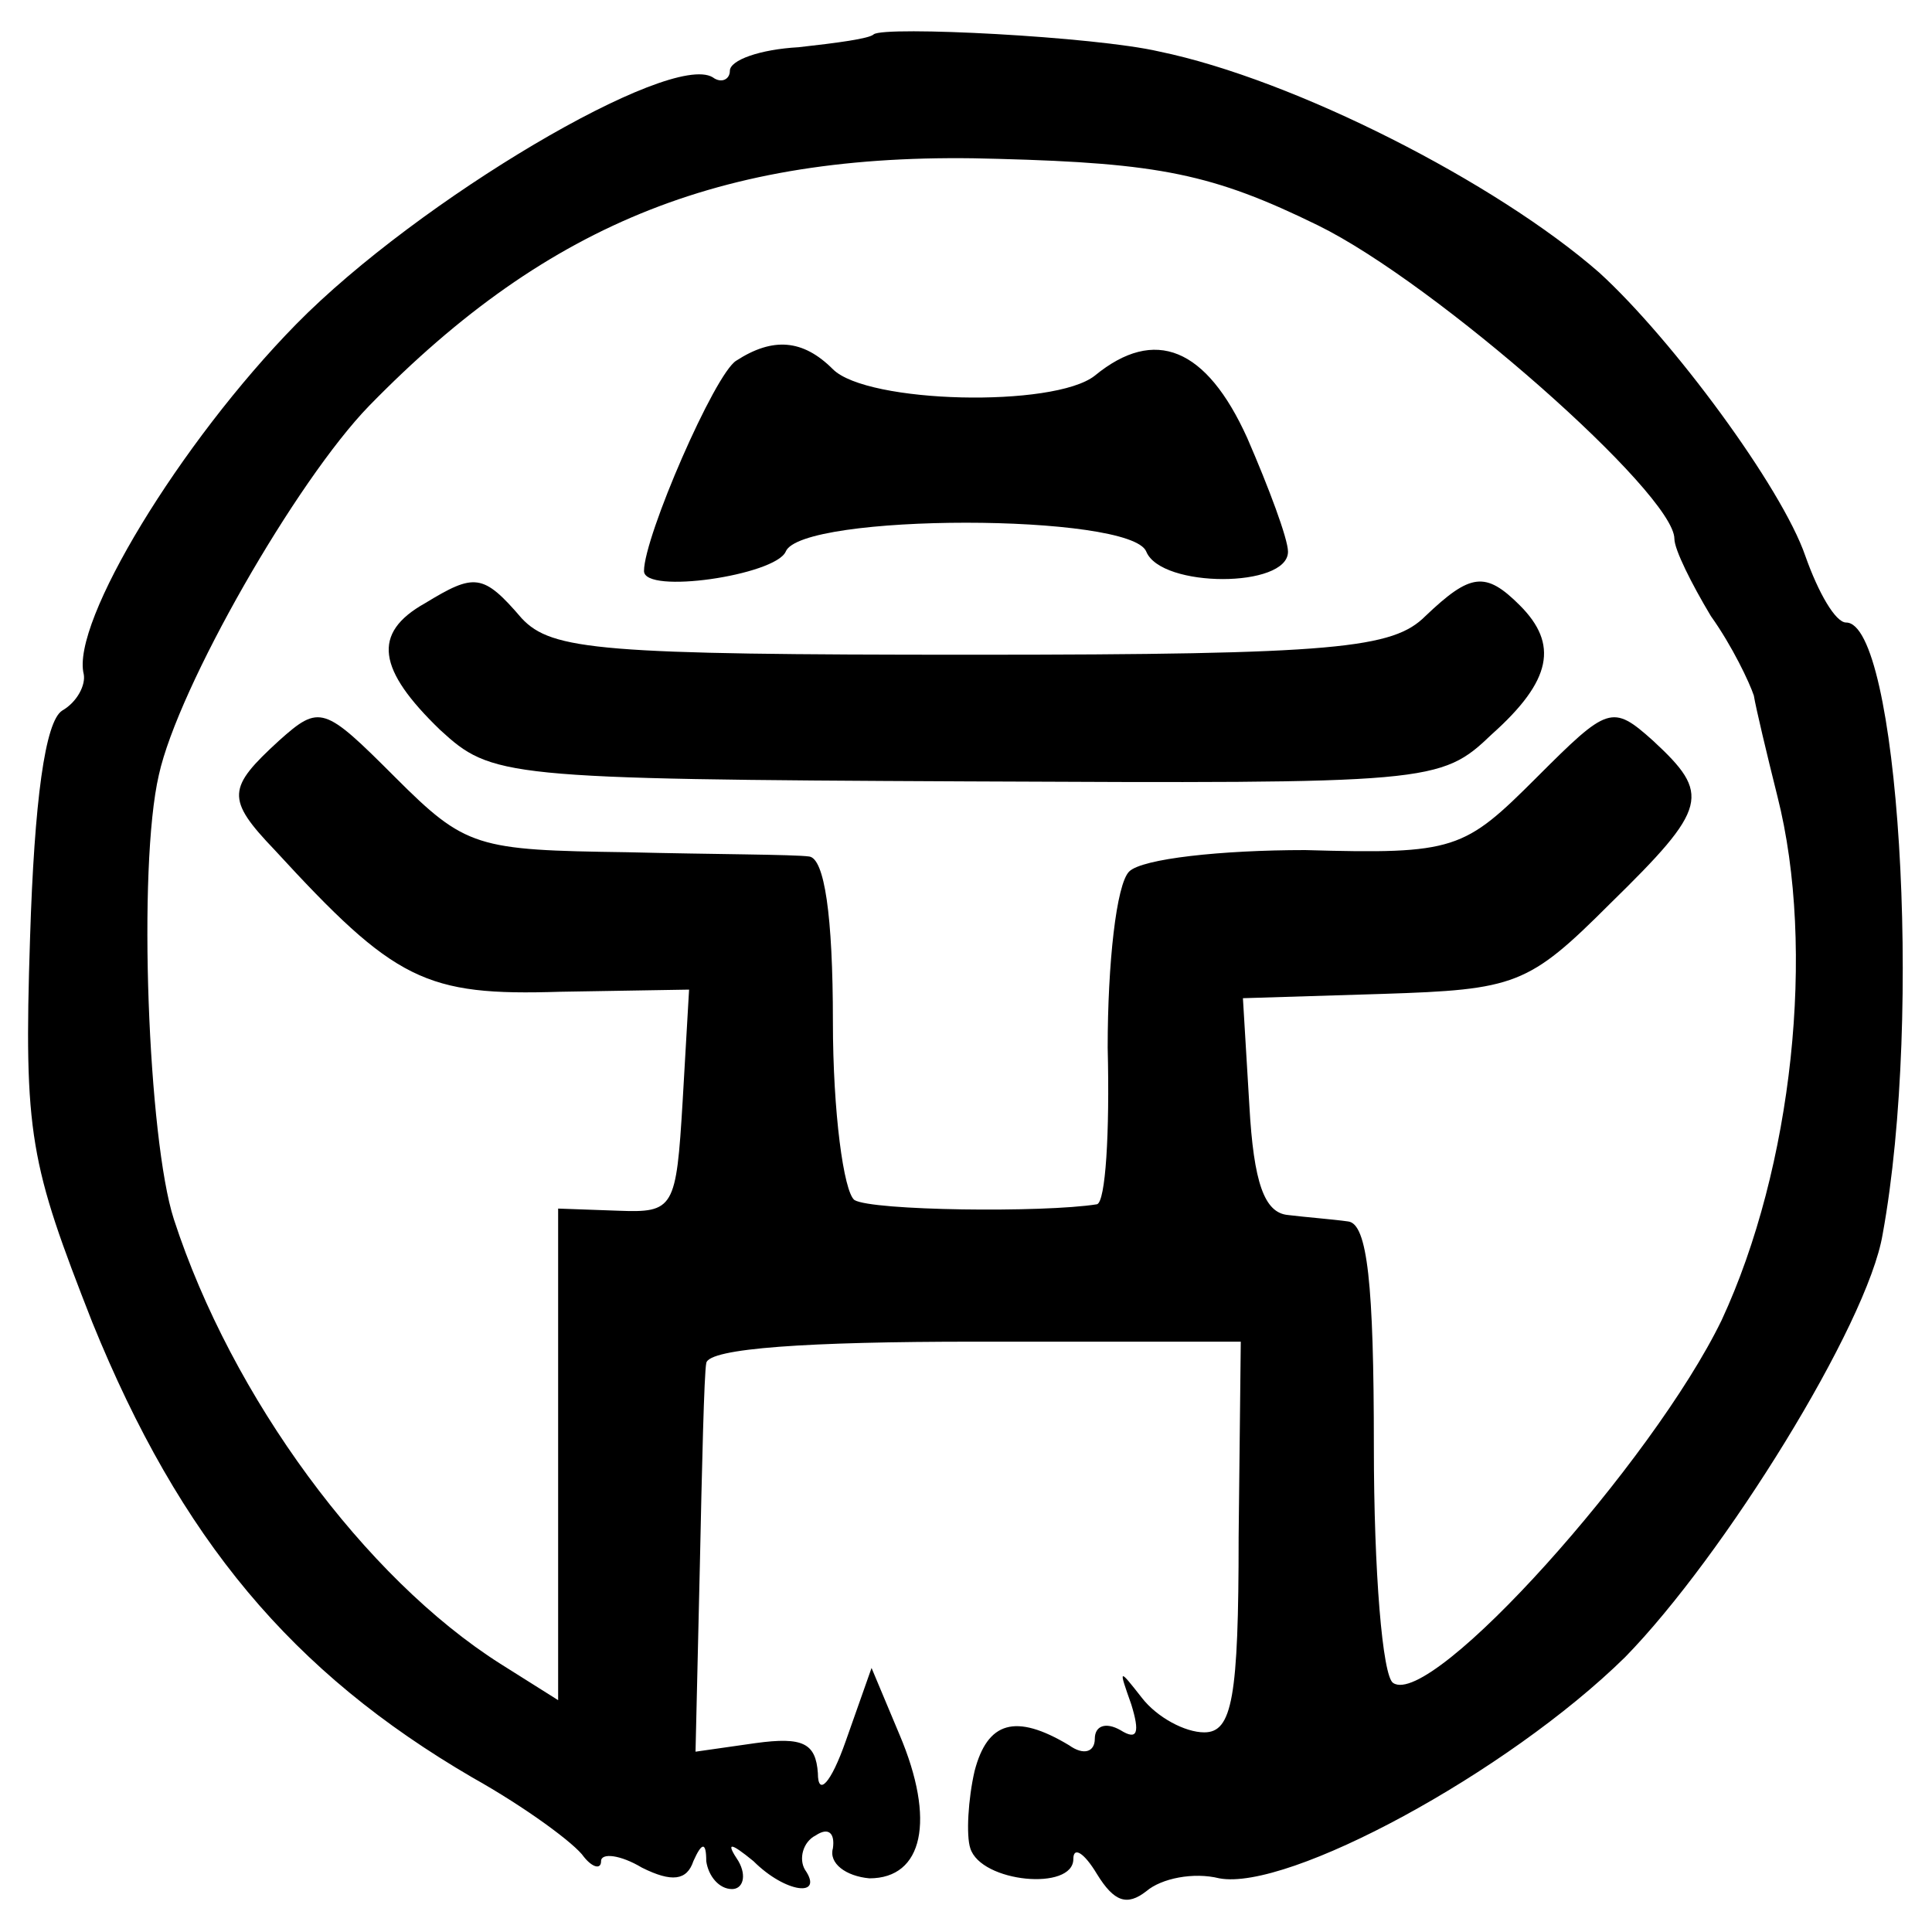 <?xml version="1.0" standalone="no"?>
<!DOCTYPE svg PUBLIC "-//W3C//DTD SVG 20010904//EN"
 "http://www.w3.org/TR/2001/REC-SVG-20010904/DTD/svg10.dtd">
<svg version="1.0" xmlns="http://www.w3.org/2000/svg"
 width="90pt" height="90pt" viewBox="0 0 90 90"
 preserveAspectRatio="xMidYMid meet">
<g transform="translate(0,90) scale(0.1,-0.1)"
fill="#000000" stroke="none">
<path d="M407 884 c-2 -2 -17 -4 -35 -6 -18 -1 -32 -6 -32 -11 0 -4 -4 -6 -8
-3 -20 12 -137 -57 -194 -115 -54 -55 -105 -139 -99 -163 1 -5 -3 -13 -10 -17
-8 -5 -13 -42 -15 -106 -3 -92 0 -105 29 -179 41 -101 93 -163 177 -212 25
-14 48 -31 52 -37 4 -5 8 -6 8 -2 0 4 9 3 19 -3 14 -7 21 -6 24 3 4 9 6 9 6 0
1 -7 6 -13 12 -13 5 0 7 6 3 13 -6 9 -4 9 7 0 15 -15 33 -17 24 -4 -3 5 -1 13
5 16 6 4 9 1 8 -6 -2 -7 6 -13 17 -14 25 0 31 27 14 67 l-13 31 -12 -34 c-7
-20 -13 -26 -13 -15 -1 14 -7 17 -29 14 l-28 -4 2 86 c1 47 2 90 3 95 1 7 48
10 125 10 l124 0 -1 -91 c0 -75 -3 -91 -16 -91 -9 0 -22 7 -29 16 -11 14 -11
14 -5 -3 4 -13 3 -17 -5 -12 -7 4 -12 2 -12 -4 0 -6 -5 -8 -12 -3 -25 15 -38
11 -44 -12 -3 -13 -4 -30 -2 -36 5 -16 48 -20 48 -5 0 6 5 3 11 -7 8 -13 14
-15 23 -8 7 6 22 9 34 6 32 -6 134 49 189 103 46 47 113 155 120 197 19 104 7
285 -17 285 -5 0 -13 14 -19 31 -11 32 -62 101 -96 132 -48 42 -142 90 -205
103 -30 7 -128 12 -133 8z m207 -89 c55 -27 166 -125 166 -146 0 -5 8 -21 17
-36 10 -14 18 -31 20 -37 1 -6 6 -27 11 -47 18 -71 7 -173 -26 -244 -32 -66
-135 -181 -153 -169 -5 3 -9 52 -9 110 0 76 -3 104 -12 105 -7 1 -20 2 -28 3
-11 1 -16 15 -18 51 l-3 50 65 2 c62 2 68 4 106 42 46 45 47 51 20 76 -19 17
-21 16 -54 -17 -34 -34 -38 -36 -108 -34 -39 0 -76 -4 -82 -10 -6 -6 -10 -43
-10 -82 1 -40 -1 -72 -5 -73 -25 -4 -105 -3 -113 2 -5 4 -10 41 -10 83 0 50
-4 76 -11 77 -7 1 -45 1 -85 2 -70 1 -75 2 -108 35 -33 33 -35 34 -54 17 -24
-22 -25 -27 -2 -51 56 -61 70 -68 133 -66 l60 1 -3 -52 c-3 -50 -4 -52 -30
-51 l-28 1 0 -115 0 -114 -27 17 c-63 40 -125 124 -152 207 -12 37 -17 164 -7
207 9 41 64 137 98 172 84 86 167 119 293 115 75 -2 100 -7 149 -31z"/>
<path d="M343 732 c-10 -6 -43 -82 -43 -98 0 -11 61 -2 66 9 7 18 161 18 168
0 7 -17 66 -17 66 0 0 6 -9 30 -19 53 -19 42 -43 52 -71 29 -19 -15 -106 -13
-122 3 -14 14 -28 15 -45 4z"/>
<path d="M198 619 c-25 -14 -22 -31 7 -59 24 -22 29 -23 245 -24 217 -1 221
-1 245 22 28 25 31 42 13 60 -16 16 -23 15 -44 -5 -15 -15 -41 -18 -211 -18
-173 0 -196 2 -210 17 -18 21 -22 21 -45 7z"/>
</g>
</svg>
